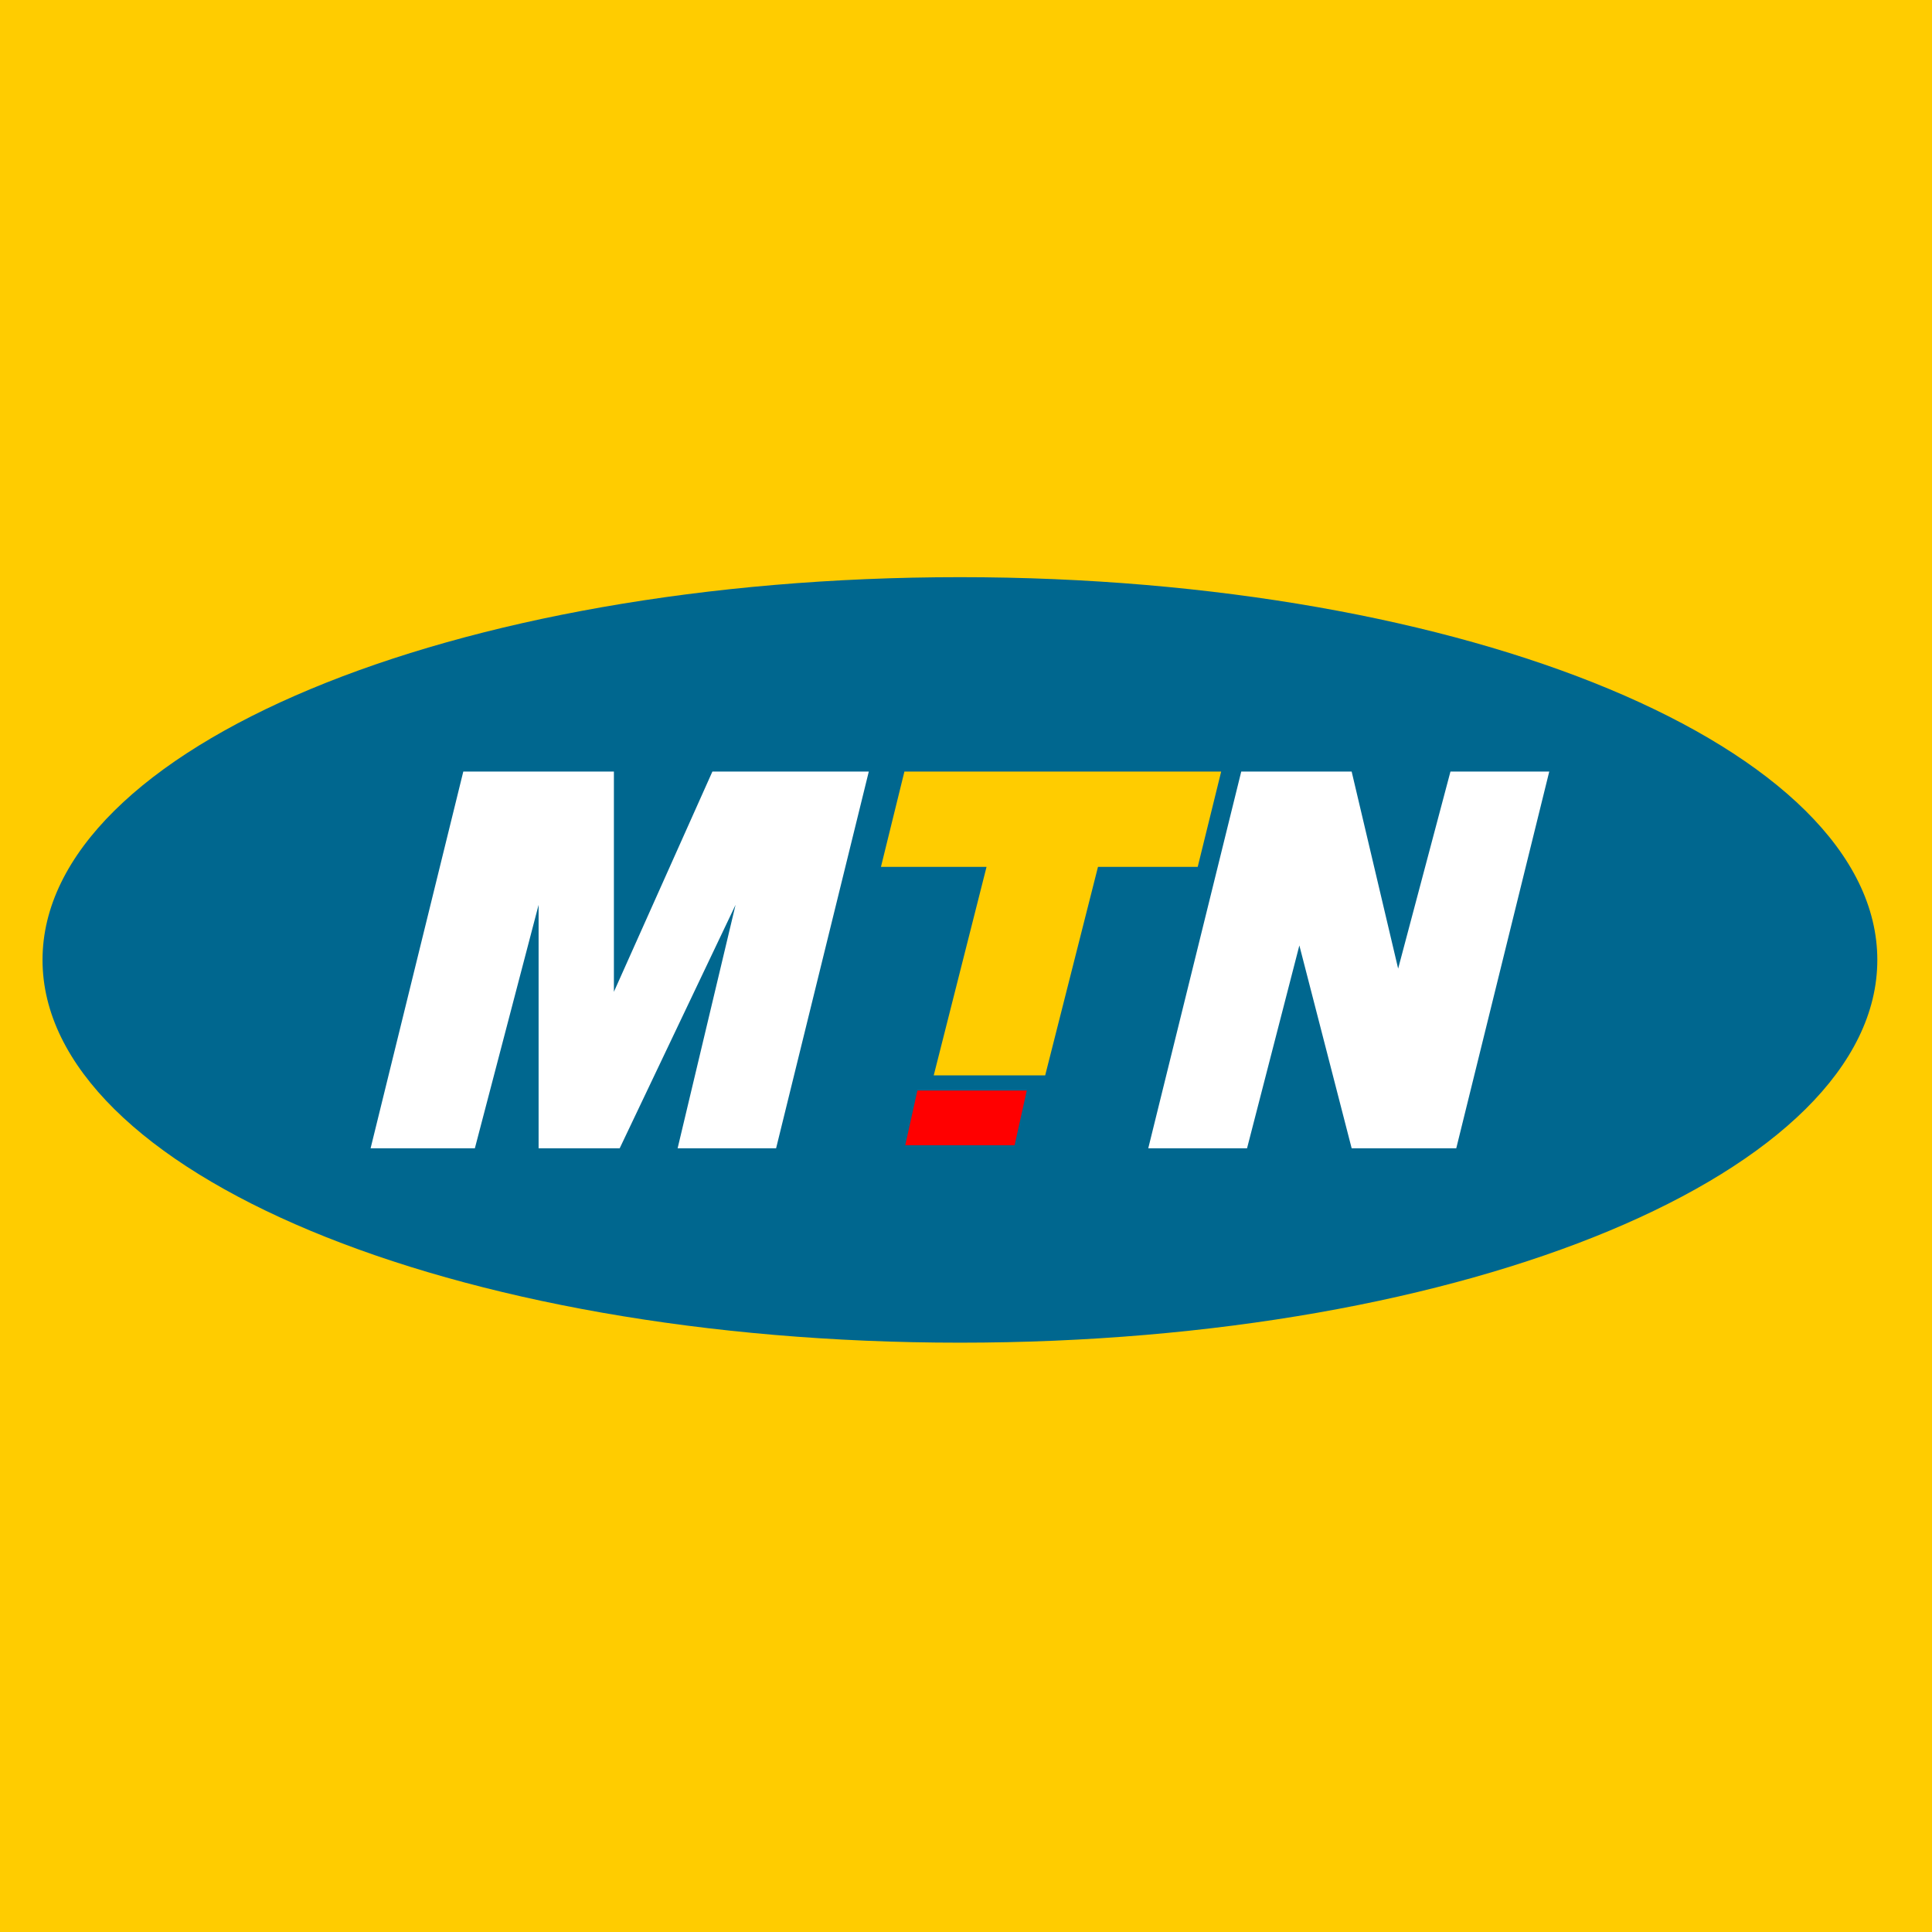 <?xml version="1.0" encoding="UTF-8"?><svg xmlns="http://www.w3.org/2000/svg" width="159" height="159"><g fill="none"><path fill="#FC0" d="M-.5-.5h160v160H-.5z"/><path fill="#00678F" d="M154.5 79c0-17.446-33.662-31.5-75.5-31.5S3.5 61.554 3.5 79s33.662 31.5 75.5 31.5 75.5-14.054 75.5-31.5z"/><path fill="#FC0" d="M98.569 71.343L100.5 63.5H74.431L72.5 71.343h8.69L76.845 88.5h9.172l4.345-17.157z"/><path fill="#FFF" d="M71.5 63.5H58.628l-8.105 18.123V63.5H38.128l-7.628 31h8.581l5.245-20.031V94.5H51l9.535-20.031L55.767 94.5h8.105zM127.5 63.5h-8.13l-4.305 16.215-3.826-16.215h-9.087l-7.652 31h8.13l4.305-16.692 4.304 16.692h8.609z"/><path fill="red" d="M75.5 89.75l-1 4.5h9l1-4.5z"/></g></svg>